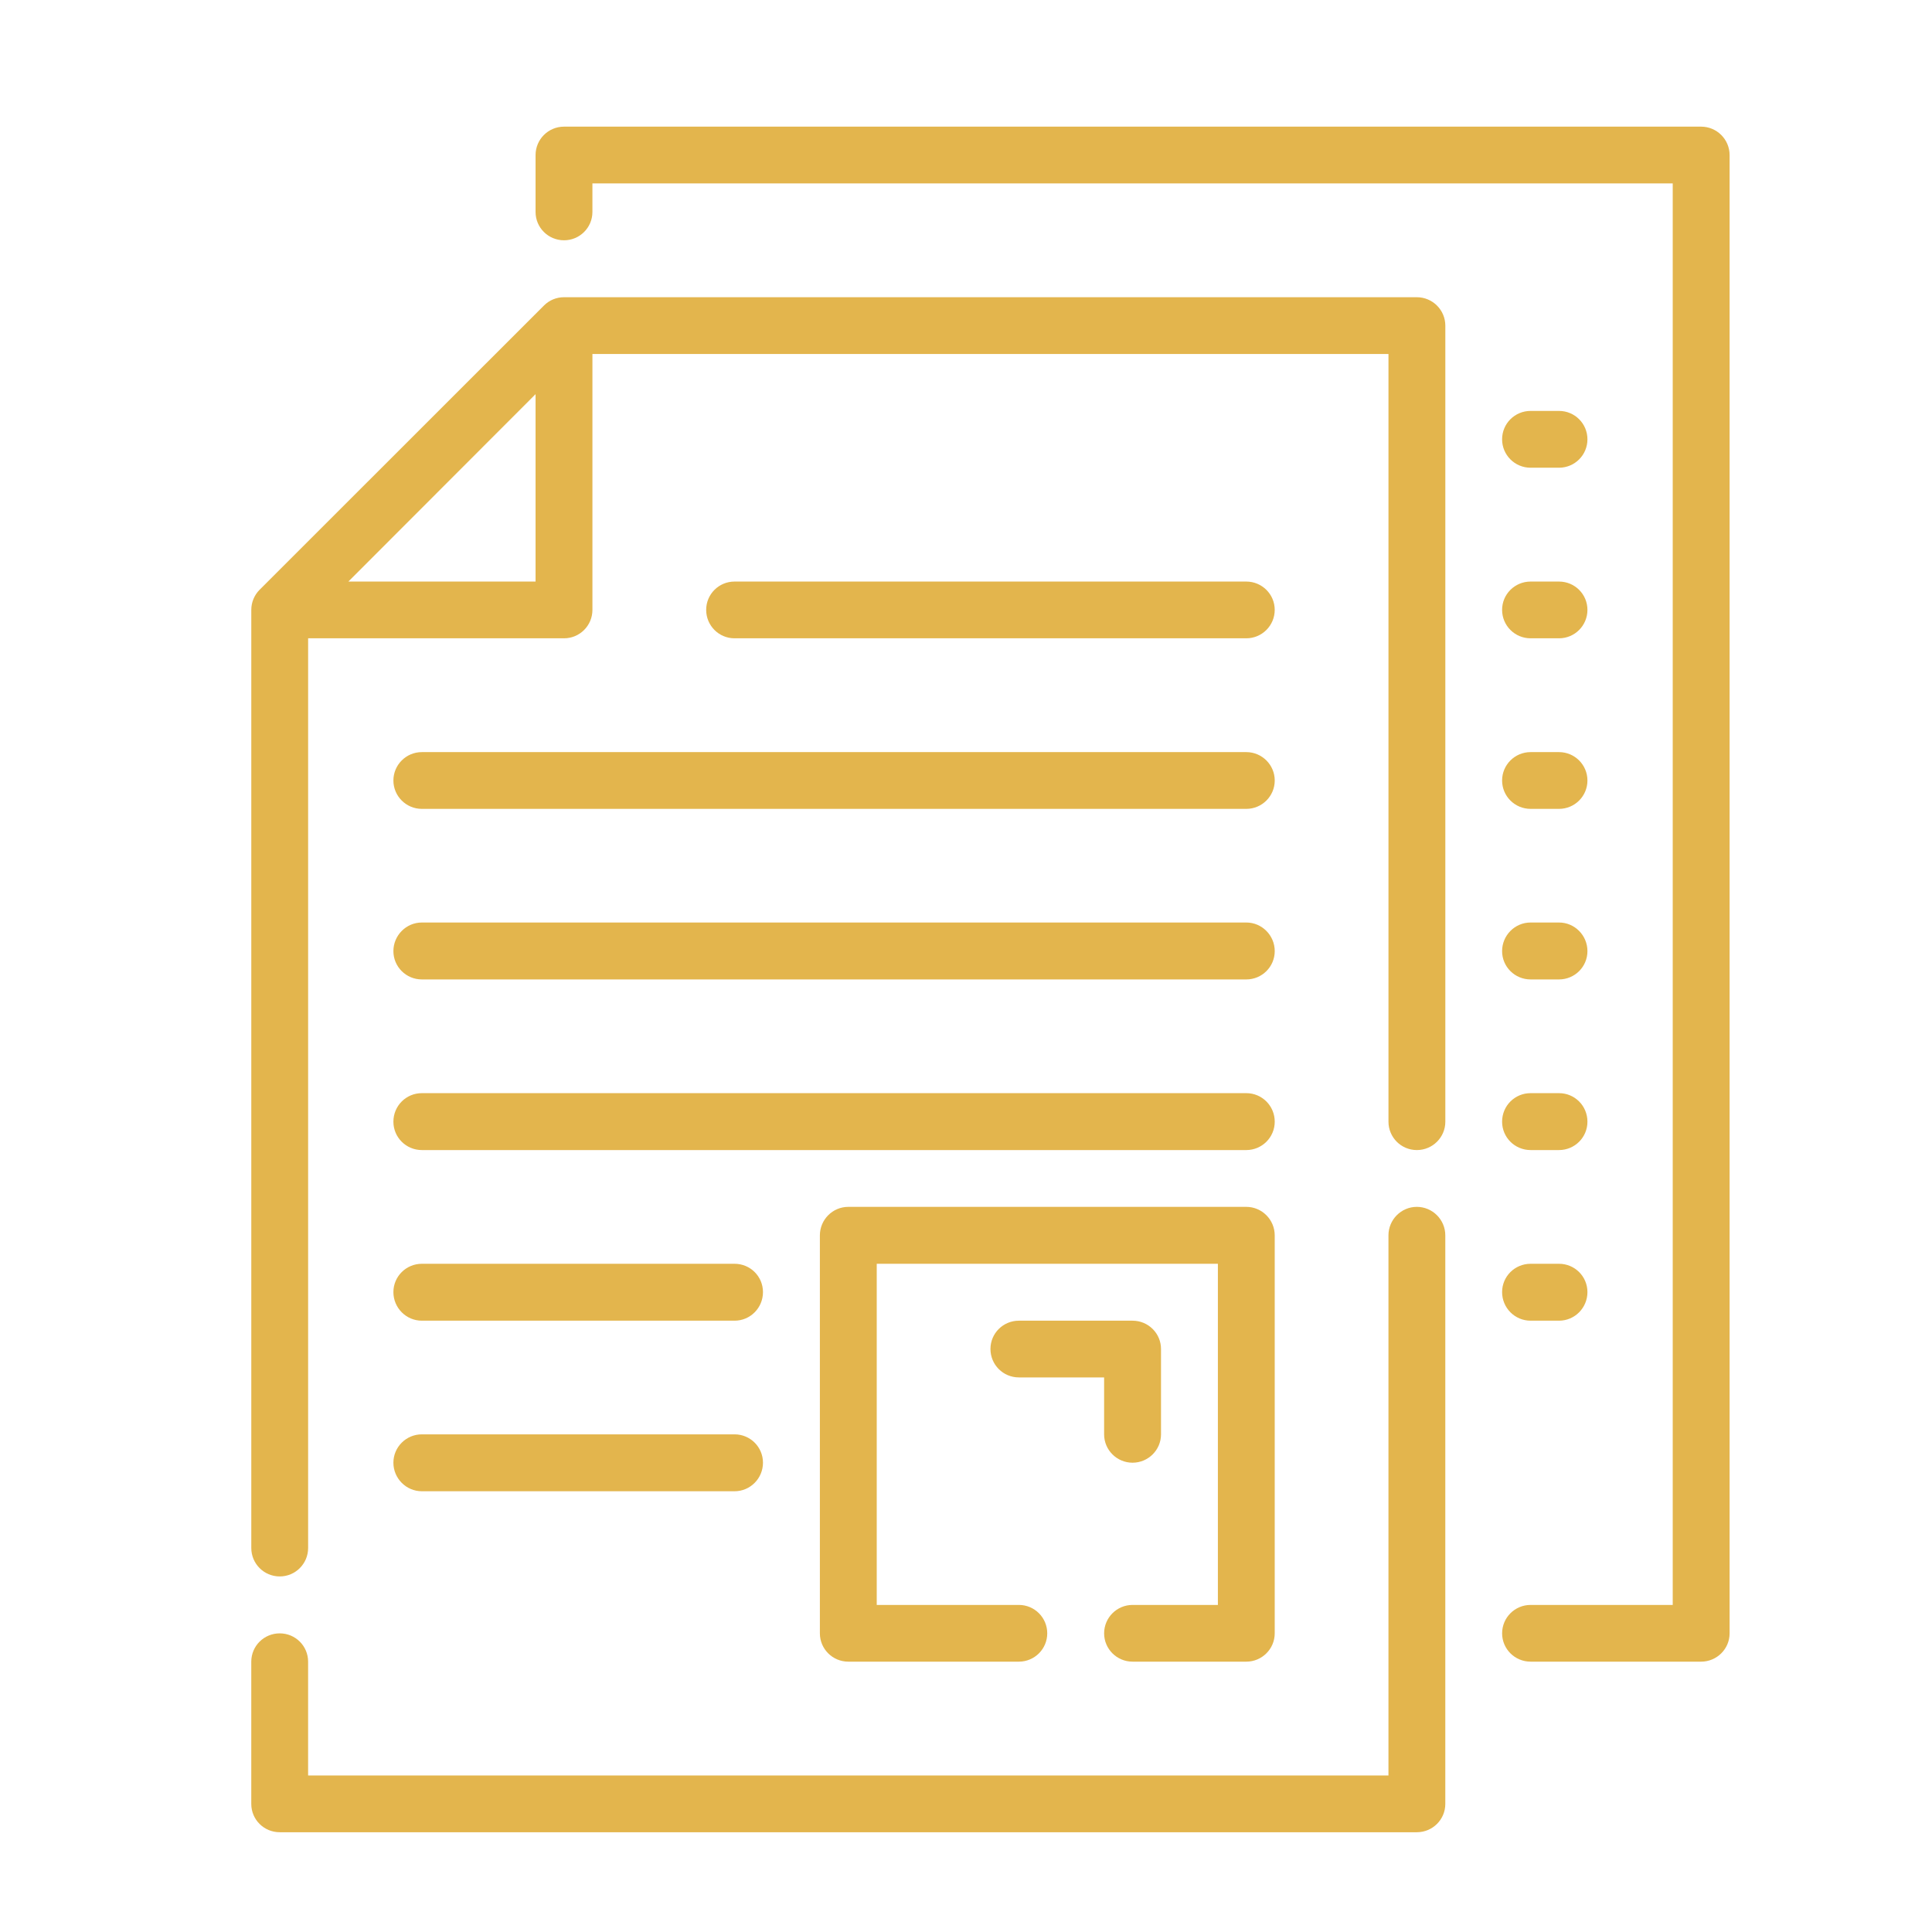 <?xml version="1.0" encoding="utf-8"?>
<!-- Generator: Adobe Illustrator 15.0.0, SVG Export Plug-In  -->
<!DOCTYPE svg PUBLIC "-//W3C//DTD SVG 1.1//EN" "http://www.w3.org/Graphics/SVG/1.1/DTD/svg11.dtd">
<svg version="1.1"
	 xmlns="http://www.w3.org/2000/svg" xmlns:xlink="http://www.w3.org/1999/xlink" xmlns:a="http://ns.adobe.com/AdobeSVGViewerExtensions/3.0/"
	 x="0px" y="0px" width="130px" height="130px" viewBox="-16.909 -8.522 130 130" enable-background="new -16.909 -8.522 130 130"
	 xml:space="preserve">
<defs>
</defs>
<path fill="#E3B54D" d="M97.554,0H21.043c-1.057,0-1.915,0.855-1.915,1.913v3.829c0,1.053,0.857,1.905,1.915,1.905
	c1.054,0,1.91-0.852,1.91-1.905V3.818h72.692V99.47h-9.563c-1.062,0-1.917,0.855-1.917,1.912c0,1.05,0.855,1.905,1.917,1.905h11.473
	c1.058,0,1.917-0.855,1.917-1.905V1.913C99.471,0.855,98.611,0,97.554,0z"/>
<path fill="#E3B54D" d="M86.081,22.95h1.912c1.058,0,1.913-0.855,1.913-1.912c0-1.058-0.855-1.91-1.913-1.91h-1.912
	c-1.062,0-1.917,0.852-1.917,1.91C84.164,22.095,85.02,22.95,86.081,22.95z"/>
<path fill="#E3B54D" d="M86.081,34.428h1.912c1.058,0,1.913-0.855,1.913-1.913c0-1.054-0.855-1.905-1.913-1.905h-1.912
	c-1.062,0-1.917,0.851-1.917,1.905C84.164,33.572,85.02,34.428,86.081,34.428z"/>
<path fill="#E3B54D" d="M86.081,45.905h1.912c1.058,0,1.913-0.855,1.913-1.909c0-1.054-0.855-1.91-1.913-1.91h-1.912
	c-1.062,0-1.917,0.856-1.917,1.91C84.164,45.049,85.02,45.905,86.081,45.905z"/>
<path fill="#E3B54D" d="M86.081,57.382h1.912c1.058,0,1.913-0.852,1.913-1.905c0-1.058-0.855-1.925-1.913-1.925h-1.912
	c-1.062,0-1.917,0.867-1.917,1.925C84.164,56.53,85.02,57.382,86.081,57.382z"/>
<path fill="#E3B54D" d="M86.081,68.863h1.912c1.058,0,1.913-0.853,1.913-1.909c0-1.069-0.855-1.92-1.913-1.92h-1.912
	c-1.062,0-1.917,0.851-1.917,1.92C84.164,68.011,85.02,68.863,86.081,68.863z"/>
<path fill="#E3B54D" d="M86.081,80.344h1.912c1.058,0,1.913-0.862,1.913-1.924c0-1.054-0.855-1.905-1.913-1.905h-1.912
	c-1.062,0-1.917,0.852-1.917,1.905C84.164,79.481,85.02,80.344,86.081,80.344z"/>
<path fill="#E3B54D" d="M78.426,72.685c-1.054,0-1.909,0.863-1.909,1.917v36.345H3.823v-7.659c0-1.057-0.855-1.905-1.909-1.905
	c-1.059,0-1.915,0.849-1.915,1.905v9.572c0,1.057,0.855,1.905,1.915,1.905h76.511c1.057,0,1.917-0.849,1.917-1.905V74.602
	C80.343,73.548,79.482,72.685,78.426,72.685z"/>
<path fill="#E3B54D" d="M78.426,11.477H21.043c-0.512,0-0.998,0.202-1.352,0.561L0.558,31.163C0.202,31.521,0,32.006,0,32.515
	v63.124c0,1.059,0.855,1.914,1.915,1.914c1.053,0,1.909-0.855,1.909-1.914V34.428h17.22c1.054,0,1.91-0.855,1.91-1.913V15.299
	h53.564v51.655c0,1.057,0.855,1.909,1.909,1.909c1.057,0,1.917-0.853,1.917-1.909V13.39C80.343,12.333,79.482,11.477,78.426,11.477z
	 M6.532,30.61L19.128,18V30.61H6.532z"/>
<path fill="#E3B54D" d="M59.297,89.9c1.057,0,1.916-0.855,1.916-1.908v-5.743c0-1.054-0.859-1.905-1.916-1.905h-7.647
	c-1.062,0-1.913,0.852-1.913,1.905c0,1.057,0.852,1.912,1.913,1.912h5.734v3.831C57.384,89.045,58.243,89.9,59.297,89.9z"/>
<path fill="#E3B54D" d="M66.952,34.428c1.053,0,1.912-0.855,1.912-1.913c0-1.054-0.859-1.905-1.912-1.905H32.517
	c-1.058,0-1.909,0.851-1.909,1.905c0,1.057,0.851,1.913,1.909,1.913H66.952z"/>
<path fill="#E3B54D" d="M9.562,43.996c0,1.053,0.857,1.909,1.915,1.909h55.476c1.053,0,1.912-0.855,1.912-1.909
	c0-1.054-0.859-1.91-1.912-1.91H11.477C10.419,42.086,9.562,42.942,9.562,43.996z"/>
<path fill="#E3B54D" d="M11.477,57.382h55.476c1.053,0,1.912-0.852,1.912-1.905c0-1.058-0.859-1.925-1.912-1.925H11.477
	c-1.057,0-1.915,0.867-1.915,1.925C9.562,56.53,10.419,57.382,11.477,57.382z"/>
<path fill="#E3B54D" d="M11.477,68.863h55.476c1.053,0,1.912-0.853,1.912-1.909c0-1.069-0.859-1.92-1.912-1.92H11.477
	c-1.057,0-1.915,0.851-1.915,1.92C9.562,68.011,10.419,68.863,11.477,68.863z"/>
<path fill="#E3B54D" d="M11.477,80.344h21.04c1.061,0,1.913-0.862,1.913-1.924c0-1.054-0.852-1.905-1.913-1.905h-21.04
	c-1.057,0-1.915,0.852-1.915,1.905C9.562,79.481,10.419,80.344,11.477,80.344z"/>
<path fill="#E3B54D" d="M11.477,91.821h21.04c1.061,0,1.913-0.867,1.913-1.921c0-1.053-0.852-1.908-1.913-1.908h-21.04
	c-1.057,0-1.915,0.855-1.915,1.908C9.562,90.954,10.419,91.821,11.477,91.821z"/>
<path fill="#E3B54D" d="M59.297,103.287h7.655c1.053,0,1.912-0.855,1.912-1.905v-26.78c0-1.054-0.859-1.917-1.912-1.917h-26.78
	c-1.058,0-1.913,0.863-1.913,1.917v26.78c0,1.05,0.855,1.905,1.913,1.905h11.478c1.053,0,1.908-0.855,1.908-1.905
	c0-1.057-0.855-1.912-1.908-1.912h-9.565V76.515h22.955V99.47h-5.742c-1.054,0-1.913,0.855-1.913,1.912
	C57.384,102.432,58.243,103.287,59.297,103.287z"/>
</svg>
